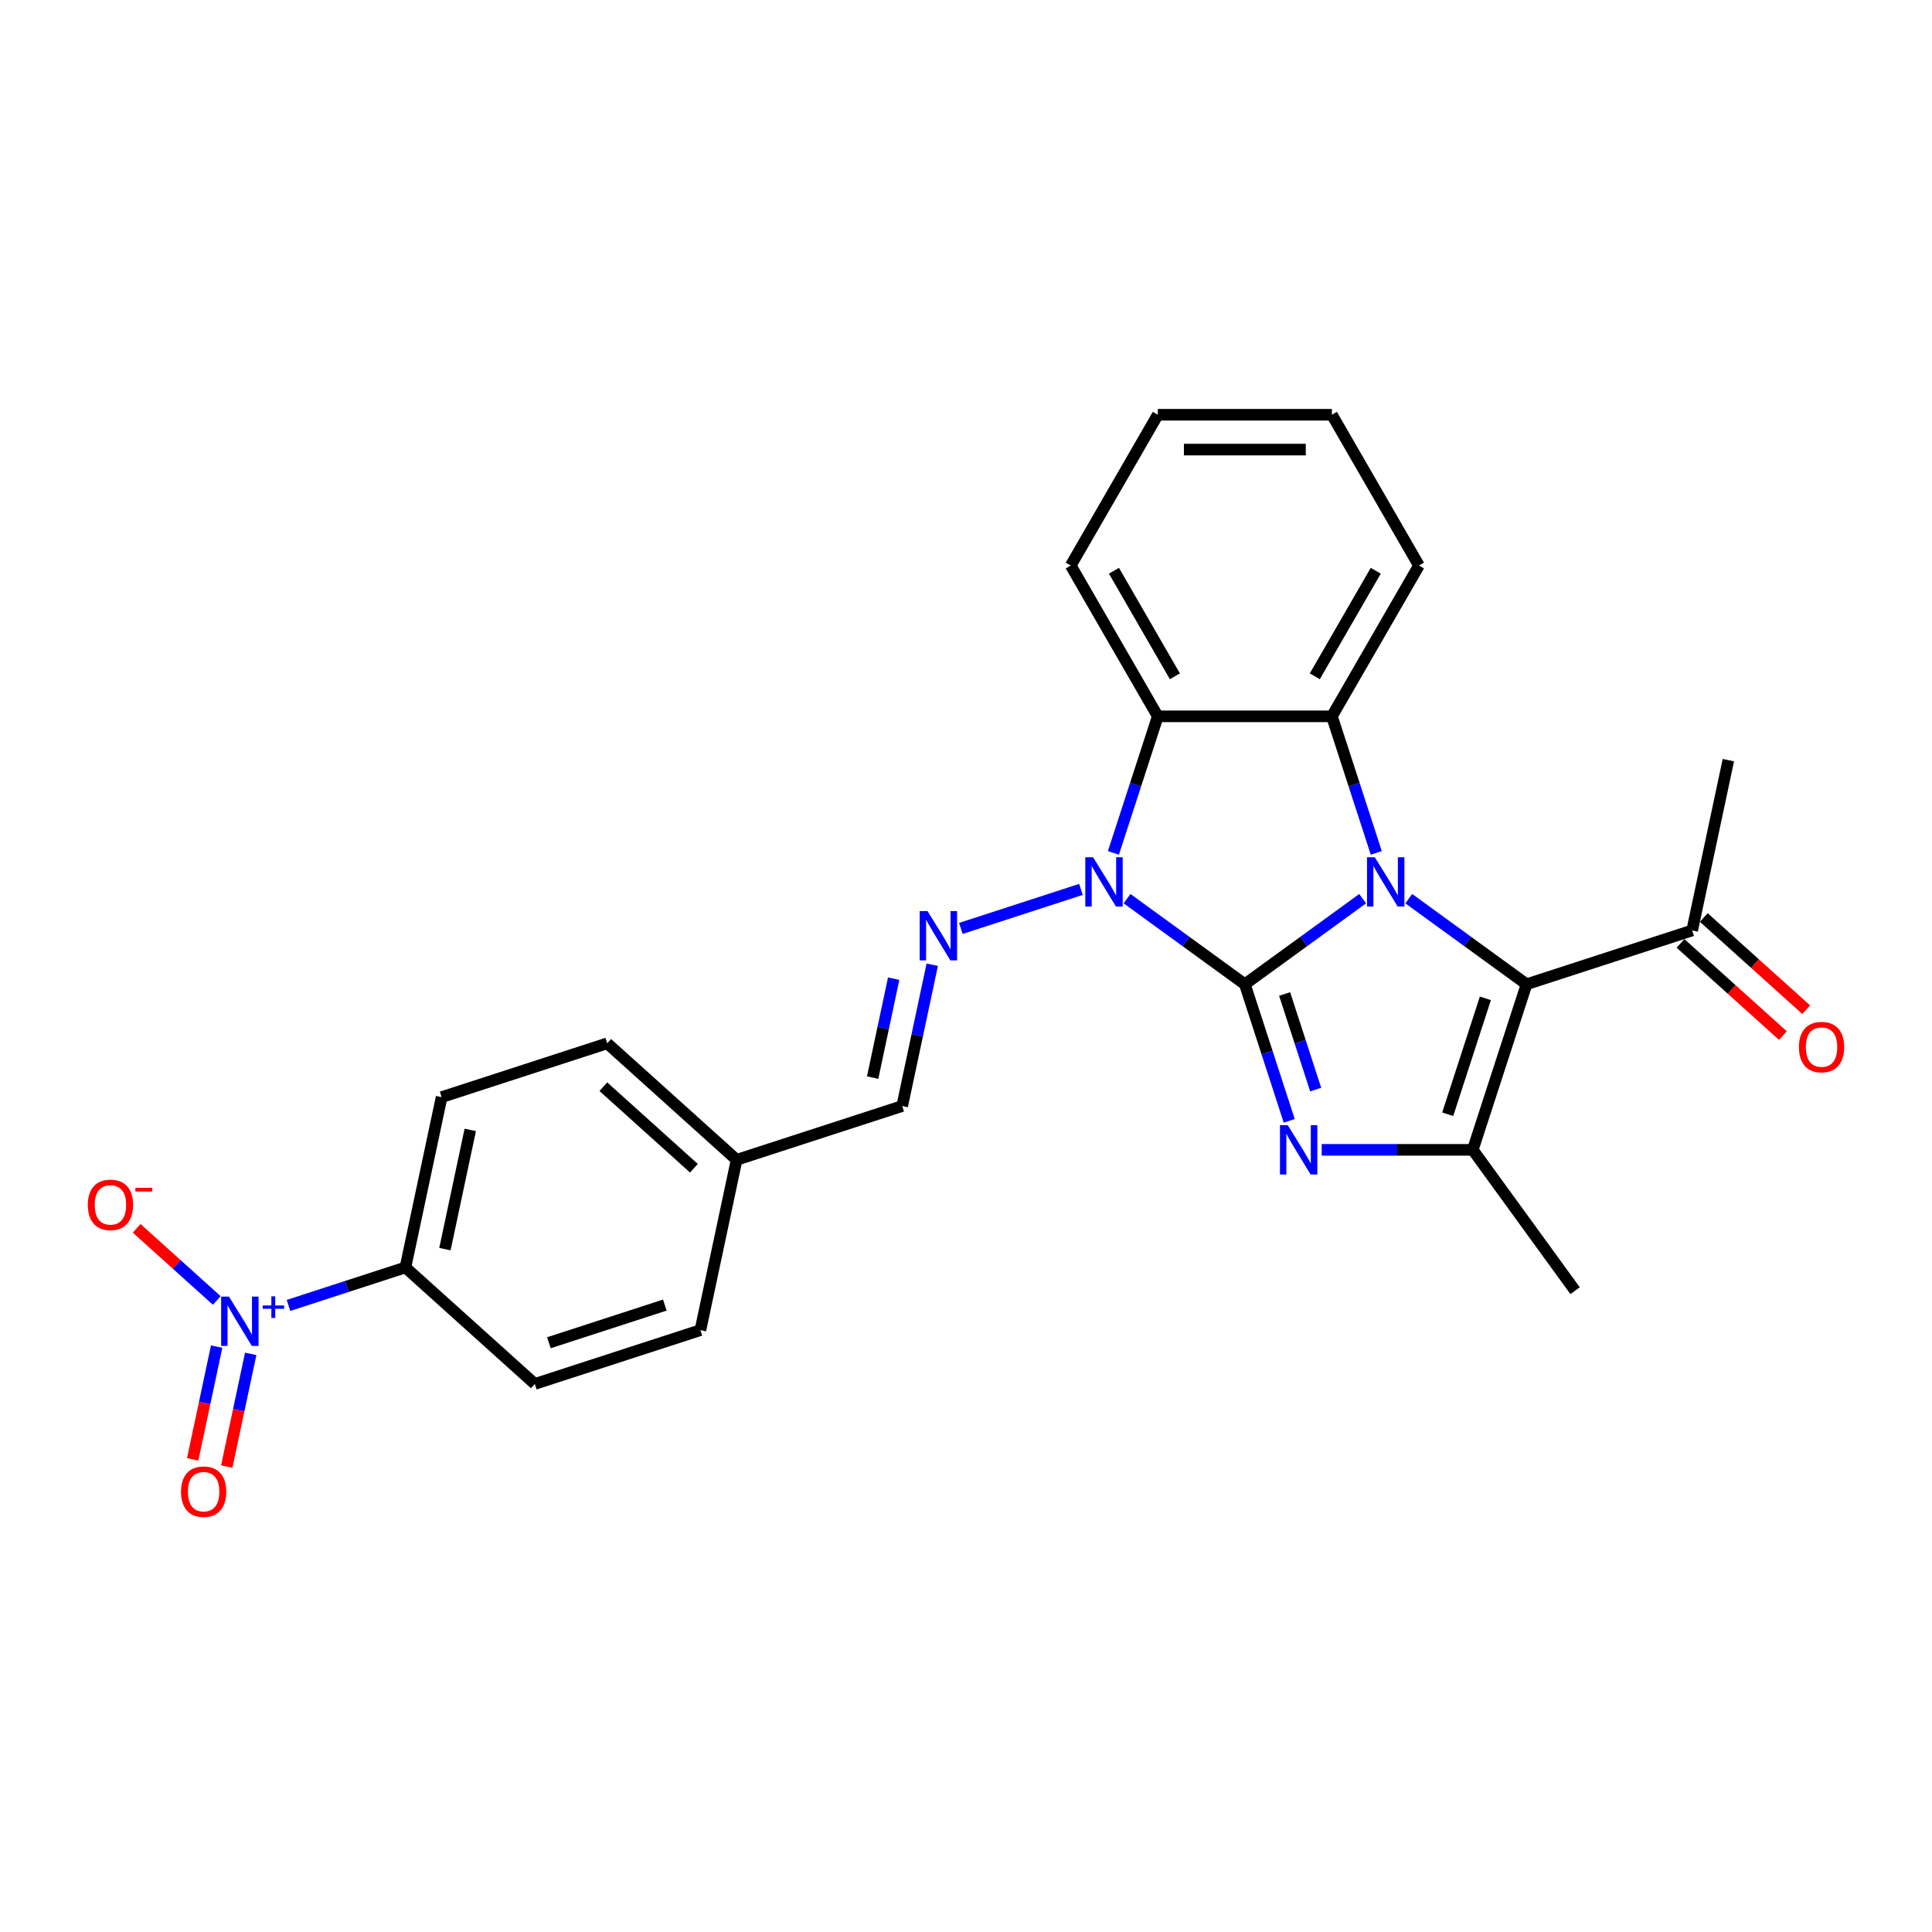 <?xml version='1.0' encoding='iso-8859-1'?>
<svg version='1.1' baseProfile='full'
              xmlns='http://www.w3.org/2000/svg'
                      xmlns:rdkit='http://www.rdkit.org/xml'
                      xmlns:xlink='http://www.w3.org/1999/xlink'
                  xml:space='preserve'
width='1000px' height='1000px' viewBox='0 0 1000 1000'>
<!-- END OF HEADER -->
<rect style='opacity:1.0;fill:#FFFFFF;stroke:none' width='1000' height='1000' x='0' y='0'> </rect>
<path class='bond-0' d='M 644.332,509.449 L 674.82,487.298' style='fill:none;fill-rule:evenodd;stroke:#000000;stroke-width:6px;stroke-linecap:butt;stroke-linejoin:miter;stroke-opacity:1' />
<path class='bond-0' d='M 674.82,487.298 L 705.309,465.147' style='fill:none;fill-rule:evenodd;stroke:#0000FF;stroke-width:6px;stroke-linecap:butt;stroke-linejoin:miter;stroke-opacity:1' />
<path class='bond-1' d='M 644.332,509.449 L 613.844,487.298' style='fill:none;fill-rule:evenodd;stroke:#000000;stroke-width:6px;stroke-linecap:butt;stroke-linejoin:miter;stroke-opacity:1' />
<path class='bond-1' d='M 613.844,487.298 L 583.356,465.147' style='fill:none;fill-rule:evenodd;stroke:#0000FF;stroke-width:6px;stroke-linecap:butt;stroke-linejoin:miter;stroke-opacity:1' />
<path class='bond-2' d='M 644.332,509.449 L 655.817,544.796' style='fill:none;fill-rule:evenodd;stroke:#000000;stroke-width:6px;stroke-linecap:butt;stroke-linejoin:miter;stroke-opacity:1' />
<path class='bond-2' d='M 655.817,544.796 L 667.302,580.144' style='fill:none;fill-rule:evenodd;stroke:#0000FF;stroke-width:6px;stroke-linecap:butt;stroke-linejoin:miter;stroke-opacity:1' />
<path class='bond-2' d='M 664.919,514.483 L 672.959,539.227' style='fill:none;fill-rule:evenodd;stroke:#000000;stroke-width:6px;stroke-linecap:butt;stroke-linejoin:miter;stroke-opacity:1' />
<path class='bond-2' d='M 672.959,539.227 L 680.999,563.97' style='fill:none;fill-rule:evenodd;stroke:#0000FF;stroke-width:6px;stroke-linecap:butt;stroke-linejoin:miter;stroke-opacity:1' />
<path class='bond-3' d='M 729.172,465.147 L 759.661,487.298' style='fill:none;fill-rule:evenodd;stroke:#0000FF;stroke-width:6px;stroke-linecap:butt;stroke-linejoin:miter;stroke-opacity:1' />
<path class='bond-3' d='M 759.661,487.298 L 790.149,509.449' style='fill:none;fill-rule:evenodd;stroke:#000000;stroke-width:6px;stroke-linecap:butt;stroke-linejoin:miter;stroke-opacity:1' />
<path class='bond-5' d='M 712.362,441.464 L 700.877,406.116' style='fill:none;fill-rule:evenodd;stroke:#0000FF;stroke-width:6px;stroke-linecap:butt;stroke-linejoin:miter;stroke-opacity:1' />
<path class='bond-5' d='M 700.877,406.116 L 689.392,370.769' style='fill:none;fill-rule:evenodd;stroke:#000000;stroke-width:6px;stroke-linecap:butt;stroke-linejoin:miter;stroke-opacity:1' />
<path class='bond-6' d='M 576.302,441.464 L 587.787,406.116' style='fill:none;fill-rule:evenodd;stroke:#0000FF;stroke-width:6px;stroke-linecap:butt;stroke-linejoin:miter;stroke-opacity:1' />
<path class='bond-6' d='M 587.787,406.116 L 599.272,370.769' style='fill:none;fill-rule:evenodd;stroke:#000000;stroke-width:6px;stroke-linecap:butt;stroke-linejoin:miter;stroke-opacity:1' />
<path class='bond-8' d='M 559.492,460.355 L 497.333,480.551' style='fill:none;fill-rule:evenodd;stroke:#0000FF;stroke-width:6px;stroke-linecap:butt;stroke-linejoin:miter;stroke-opacity:1' />
<path class='bond-4' d='M 684.113,595.158 L 723.206,595.158' style='fill:none;fill-rule:evenodd;stroke:#0000FF;stroke-width:6px;stroke-linecap:butt;stroke-linejoin:miter;stroke-opacity:1' />
<path class='bond-4' d='M 723.206,595.158 L 762.3,595.158' style='fill:none;fill-rule:evenodd;stroke:#000000;stroke-width:6px;stroke-linecap:butt;stroke-linejoin:miter;stroke-opacity:1' />
<path class='bond-9' d='M 790.149,509.449 L 875.858,481.6' style='fill:none;fill-rule:evenodd;stroke:#000000;stroke-width:6px;stroke-linecap:butt;stroke-linejoin:miter;stroke-opacity:1' />
<path class='bond-26' d='M 790.149,509.449 L 762.3,595.158' style='fill:none;fill-rule:evenodd;stroke:#000000;stroke-width:6px;stroke-linecap:butt;stroke-linejoin:miter;stroke-opacity:1' />
<path class='bond-26' d='M 768.83,516.736 L 749.336,576.732' style='fill:none;fill-rule:evenodd;stroke:#000000;stroke-width:6px;stroke-linecap:butt;stroke-linejoin:miter;stroke-opacity:1' />
<path class='bond-18' d='M 762.3,595.158 L 815.271,668.066' style='fill:none;fill-rule:evenodd;stroke:#000000;stroke-width:6px;stroke-linecap:butt;stroke-linejoin:miter;stroke-opacity:1' />
<path class='bond-19' d='M 689.392,370.769 L 734.452,292.723' style='fill:none;fill-rule:evenodd;stroke:#000000;stroke-width:6px;stroke-linecap:butt;stroke-linejoin:miter;stroke-opacity:1' />
<path class='bond-19' d='M 680.542,350.05 L 712.084,295.418' style='fill:none;fill-rule:evenodd;stroke:#000000;stroke-width:6px;stroke-linecap:butt;stroke-linejoin:miter;stroke-opacity:1' />
<path class='bond-27' d='M 689.392,370.769 L 599.272,370.769' style='fill:none;fill-rule:evenodd;stroke:#000000;stroke-width:6px;stroke-linecap:butt;stroke-linejoin:miter;stroke-opacity:1' />
<path class='bond-20' d='M 599.272,370.769 L 554.212,292.723' style='fill:none;fill-rule:evenodd;stroke:#000000;stroke-width:6px;stroke-linecap:butt;stroke-linejoin:miter;stroke-opacity:1' />
<path class='bond-20' d='M 608.123,350.05 L 576.581,295.418' style='fill:none;fill-rule:evenodd;stroke:#000000;stroke-width:6px;stroke-linecap:butt;stroke-linejoin:miter;stroke-opacity:1' />
<path class='bond-7' d='M 149.326,675.688 L 179.588,665.855' style='fill:none;fill-rule:evenodd;stroke:#0000FF;stroke-width:6px;stroke-linecap:butt;stroke-linejoin:miter;stroke-opacity:1' />
<path class='bond-7' d='M 179.588,665.855 L 209.851,656.022' style='fill:none;fill-rule:evenodd;stroke:#000000;stroke-width:6px;stroke-linecap:butt;stroke-linejoin:miter;stroke-opacity:1' />
<path class='bond-11' d='M 112.21,673.127 L 91.474,654.456' style='fill:none;fill-rule:evenodd;stroke:#0000FF;stroke-width:6px;stroke-linecap:butt;stroke-linejoin:miter;stroke-opacity:1' />
<path class='bond-11' d='M 91.474,654.456 L 70.737,635.785' style='fill:none;fill-rule:evenodd;stroke:#FF0000;stroke-width:6px;stroke-linecap:butt;stroke-linejoin:miter;stroke-opacity:1' />
<path class='bond-12' d='M 112.136,697.011 L 105.933,726.192' style='fill:none;fill-rule:evenodd;stroke:#0000FF;stroke-width:6px;stroke-linecap:butt;stroke-linejoin:miter;stroke-opacity:1' />
<path class='bond-12' d='M 105.933,726.192 L 99.731,755.373' style='fill:none;fill-rule:evenodd;stroke:#FF0000;stroke-width:6px;stroke-linecap:butt;stroke-linejoin:miter;stroke-opacity:1' />
<path class='bond-12' d='M 129.766,700.759 L 123.563,729.94' style='fill:none;fill-rule:evenodd;stroke:#0000FF;stroke-width:6px;stroke-linecap:butt;stroke-linejoin:miter;stroke-opacity:1' />
<path class='bond-12' d='M 123.563,729.94 L 117.361,759.121' style='fill:none;fill-rule:evenodd;stroke:#FF0000;stroke-width:6px;stroke-linecap:butt;stroke-linejoin:miter;stroke-opacity:1' />
<path class='bond-13' d='M 482.524,499.34 L 474.751,535.909' style='fill:none;fill-rule:evenodd;stroke:#0000FF;stroke-width:6px;stroke-linecap:butt;stroke-linejoin:miter;stroke-opacity:1' />
<path class='bond-13' d='M 474.751,535.909 L 466.978,572.477' style='fill:none;fill-rule:evenodd;stroke:#000000;stroke-width:6px;stroke-linecap:butt;stroke-linejoin:miter;stroke-opacity:1' />
<path class='bond-13' d='M 462.562,506.563 L 457.121,532.161' style='fill:none;fill-rule:evenodd;stroke:#0000FF;stroke-width:6px;stroke-linecap:butt;stroke-linejoin:miter;stroke-opacity:1' />
<path class='bond-13' d='M 457.121,532.161 L 451.68,557.759' style='fill:none;fill-rule:evenodd;stroke:#000000;stroke-width:6px;stroke-linecap:butt;stroke-linejoin:miter;stroke-opacity:1' />
<path class='bond-14' d='M 869.828,488.298 L 896.329,512.16' style='fill:none;fill-rule:evenodd;stroke:#000000;stroke-width:6px;stroke-linecap:butt;stroke-linejoin:miter;stroke-opacity:1' />
<path class='bond-14' d='M 896.329,512.16 L 922.831,536.022' style='fill:none;fill-rule:evenodd;stroke:#FF0000;stroke-width:6px;stroke-linecap:butt;stroke-linejoin:miter;stroke-opacity:1' />
<path class='bond-14' d='M 881.888,474.903 L 908.39,498.765' style='fill:none;fill-rule:evenodd;stroke:#000000;stroke-width:6px;stroke-linecap:butt;stroke-linejoin:miter;stroke-opacity:1' />
<path class='bond-14' d='M 908.39,498.765 L 934.892,522.628' style='fill:none;fill-rule:evenodd;stroke:#FF0000;stroke-width:6px;stroke-linecap:butt;stroke-linejoin:miter;stroke-opacity:1' />
<path class='bond-23' d='M 875.858,481.6 L 894.595,393.45' style='fill:none;fill-rule:evenodd;stroke:#000000;stroke-width:6px;stroke-linecap:butt;stroke-linejoin:miter;stroke-opacity:1' />
<path class='bond-10' d='M 209.851,656.022 L 228.588,567.872' style='fill:none;fill-rule:evenodd;stroke:#000000;stroke-width:6px;stroke-linecap:butt;stroke-linejoin:miter;stroke-opacity:1' />
<path class='bond-10' d='M 230.292,646.547 L 243.408,584.842' style='fill:none;fill-rule:evenodd;stroke:#000000;stroke-width:6px;stroke-linecap:butt;stroke-linejoin:miter;stroke-opacity:1' />
<path class='bond-29' d='M 209.851,656.022 L 276.823,716.324' style='fill:none;fill-rule:evenodd;stroke:#000000;stroke-width:6px;stroke-linecap:butt;stroke-linejoin:miter;stroke-opacity:1' />
<path class='bond-17' d='M 466.978,572.477 L 381.269,600.325' style='fill:none;fill-rule:evenodd;stroke:#000000;stroke-width:6px;stroke-linecap:butt;stroke-linejoin:miter;stroke-opacity:1' />
<path class='bond-15' d='M 276.823,716.324 L 362.532,688.476' style='fill:none;fill-rule:evenodd;stroke:#000000;stroke-width:6px;stroke-linecap:butt;stroke-linejoin:miter;stroke-opacity:1' />
<path class='bond-15' d='M 284.11,695.005 L 344.106,675.511' style='fill:none;fill-rule:evenodd;stroke:#000000;stroke-width:6px;stroke-linecap:butt;stroke-linejoin:miter;stroke-opacity:1' />
<path class='bond-16' d='M 228.588,567.872 L 314.297,540.023' style='fill:none;fill-rule:evenodd;stroke:#000000;stroke-width:6px;stroke-linecap:butt;stroke-linejoin:miter;stroke-opacity:1' />
<path class='bond-21' d='M 381.269,600.325 L 362.532,688.476' style='fill:none;fill-rule:evenodd;stroke:#000000;stroke-width:6px;stroke-linecap:butt;stroke-linejoin:miter;stroke-opacity:1' />
<path class='bond-22' d='M 381.269,600.325 L 314.297,540.023' style='fill:none;fill-rule:evenodd;stroke:#000000;stroke-width:6px;stroke-linecap:butt;stroke-linejoin:miter;stroke-opacity:1' />
<path class='bond-22' d='M 359.163,604.674 L 312.282,562.463' style='fill:none;fill-rule:evenodd;stroke:#000000;stroke-width:6px;stroke-linecap:butt;stroke-linejoin:miter;stroke-opacity:1' />
<path class='bond-24' d='M 734.452,292.723 L 689.392,214.677' style='fill:none;fill-rule:evenodd;stroke:#000000;stroke-width:6px;stroke-linecap:butt;stroke-linejoin:miter;stroke-opacity:1' />
<path class='bond-25' d='M 554.212,292.723 L 599.272,214.677' style='fill:none;fill-rule:evenodd;stroke:#000000;stroke-width:6px;stroke-linecap:butt;stroke-linejoin:miter;stroke-opacity:1' />
<path class='bond-28' d='M 689.392,214.677 L 599.272,214.677' style='fill:none;fill-rule:evenodd;stroke:#000000;stroke-width:6px;stroke-linecap:butt;stroke-linejoin:miter;stroke-opacity:1' />
<path class='bond-28' d='M 675.874,232.701 L 612.79,232.701' style='fill:none;fill-rule:evenodd;stroke:#000000;stroke-width:6px;stroke-linecap:butt;stroke-linejoin:miter;stroke-opacity:1' />
<path  class='atom-1' d='M 711.599 443.717
L 719.962 457.235
Q 720.791 458.569, 722.125 460.984
Q 723.459 463.399, 723.531 463.543
L 723.531 443.717
L 726.919 443.717
L 726.919 469.239
L 723.423 469.239
L 714.447 454.459
Q 713.401 452.729, 712.284 450.746
Q 711.203 448.764, 710.878 448.151
L 710.878 469.239
L 707.562 469.239
L 707.562 443.717
L 711.599 443.717
' fill='#0000FF'/>
<path  class='atom-2' d='M 565.782 443.717
L 574.145 457.235
Q 574.975 458.569, 576.308 460.984
Q 577.642 463.399, 577.714 463.543
L 577.714 443.717
L 581.103 443.717
L 581.103 469.239
L 577.606 469.239
L 568.63 454.459
Q 567.585 452.729, 566.467 450.746
Q 565.386 448.764, 565.061 448.151
L 565.061 469.239
L 561.745 469.239
L 561.745 443.717
L 565.782 443.717
' fill='#0000FF'/>
<path  class='atom-3' d='M 666.539 582.397
L 674.902 595.915
Q 675.731 597.249, 677.065 599.664
Q 678.399 602.079, 678.471 602.223
L 678.471 582.397
L 681.86 582.397
L 681.86 607.919
L 678.363 607.919
L 669.387 593.139
Q 668.342 591.409, 667.224 589.426
Q 666.143 587.444, 665.818 586.831
L 665.818 607.919
L 662.502 607.919
L 662.502 582.397
L 666.539 582.397
' fill='#0000FF'/>
<path  class='atom-8' d='M 118.501 671.11
L 126.864 684.628
Q 127.693 685.962, 129.027 688.377
Q 130.36 690.792, 130.432 690.936
L 130.432 671.11
L 133.821 671.11
L 133.821 696.632
L 130.324 696.632
L 121.348 681.852
Q 120.303 680.122, 119.186 678.139
Q 118.104 676.157, 117.78 675.544
L 117.78 696.632
L 114.463 696.632
L 114.463 671.11
L 118.501 671.11
' fill='#0000FF'/>
<path  class='atom-8' d='M 135.962 675.71
L 140.459 675.71
L 140.459 670.976
L 142.457 670.976
L 142.457 675.71
L 147.073 675.71
L 147.073 677.423
L 142.457 677.423
L 142.457 682.182
L 140.459 682.182
L 140.459 677.423
L 135.962 677.423
L 135.962 675.71
' fill='#0000FF'/>
<path  class='atom-9' d='M 480.073 471.565
L 488.436 485.083
Q 489.266 486.417, 490.599 488.832
Q 491.933 491.248, 492.005 491.392
L 492.005 471.565
L 495.394 471.565
L 495.394 497.087
L 491.897 497.087
L 482.921 482.308
Q 481.876 480.577, 480.758 478.595
Q 479.677 476.612, 479.352 475.999
L 479.352 497.087
L 476.036 497.087
L 476.036 471.565
L 480.073 471.565
' fill='#0000FF'/>
<path  class='atom-12' d='M 45.455 623.641
Q 45.455 617.513, 48.483 614.088
Q 51.511 610.664, 57.17 610.664
Q 62.83 610.664, 65.858 614.088
Q 68.886 617.513, 68.886 623.641
Q 68.886 629.841, 65.822 633.374
Q 62.758 636.871, 57.17 636.871
Q 51.547 636.871, 48.483 633.374
Q 45.455 629.877, 45.455 623.641
M 57.17 633.987
Q 61.063 633.987, 63.154 631.391
Q 65.281 628.76, 65.281 623.641
Q 65.281 618.63, 63.154 616.107
Q 61.063 613.548, 57.17 613.548
Q 53.277 613.548, 51.15 616.071
Q 49.059 618.594, 49.059 623.641
Q 49.059 628.796, 51.15 631.391
Q 53.277 633.987, 57.17 633.987
' fill='#FF0000'/>
<path  class='atom-12' d='M 70.075 614.83
L 78.807 614.83
L 78.807 616.733
L 70.075 616.733
L 70.075 614.83
' fill='#FF0000'/>
<path  class='atom-13' d='M 93.69 772.093
Q 93.69 765.965, 96.718 762.541
Q 99.746 759.116, 105.405 759.116
Q 111.065 759.116, 114.093 762.541
Q 117.121 765.965, 117.121 772.093
Q 117.121 778.294, 114.057 781.826
Q 110.993 785.323, 105.405 785.323
Q 99.782 785.323, 96.718 781.826
Q 93.69 778.33, 93.69 772.093
M 105.405 782.439
Q 109.298 782.439, 111.389 779.844
Q 113.516 777.212, 113.516 772.093
Q 113.516 767.083, 111.389 764.559
Q 109.298 762, 105.405 762
Q 101.512 762, 99.385 764.523
Q 97.294 767.047, 97.294 772.093
Q 97.294 777.248, 99.385 779.844
Q 101.512 782.439, 105.405 782.439
' fill='#FF0000'/>
<path  class='atom-15' d='M 931.114 541.974
Q 931.114 535.846, 934.142 532.422
Q 937.17 528.997, 942.83 528.997
Q 948.489 528.997, 951.517 532.422
Q 954.545 535.846, 954.545 541.974
Q 954.545 548.175, 951.481 551.707
Q 948.417 555.204, 942.83 555.204
Q 937.206 555.204, 934.142 551.707
Q 931.114 548.211, 931.114 541.974
M 942.83 552.32
Q 946.723 552.32, 948.814 549.725
Q 950.941 547.093, 950.941 541.974
Q 950.941 536.964, 948.814 534.44
Q 946.723 531.881, 942.83 531.881
Q 938.937 531.881, 936.81 534.404
Q 934.719 536.928, 934.719 541.974
Q 934.719 547.129, 936.81 549.725
Q 938.937 552.32, 942.83 552.32
' fill='#FF0000'/>
</svg>

